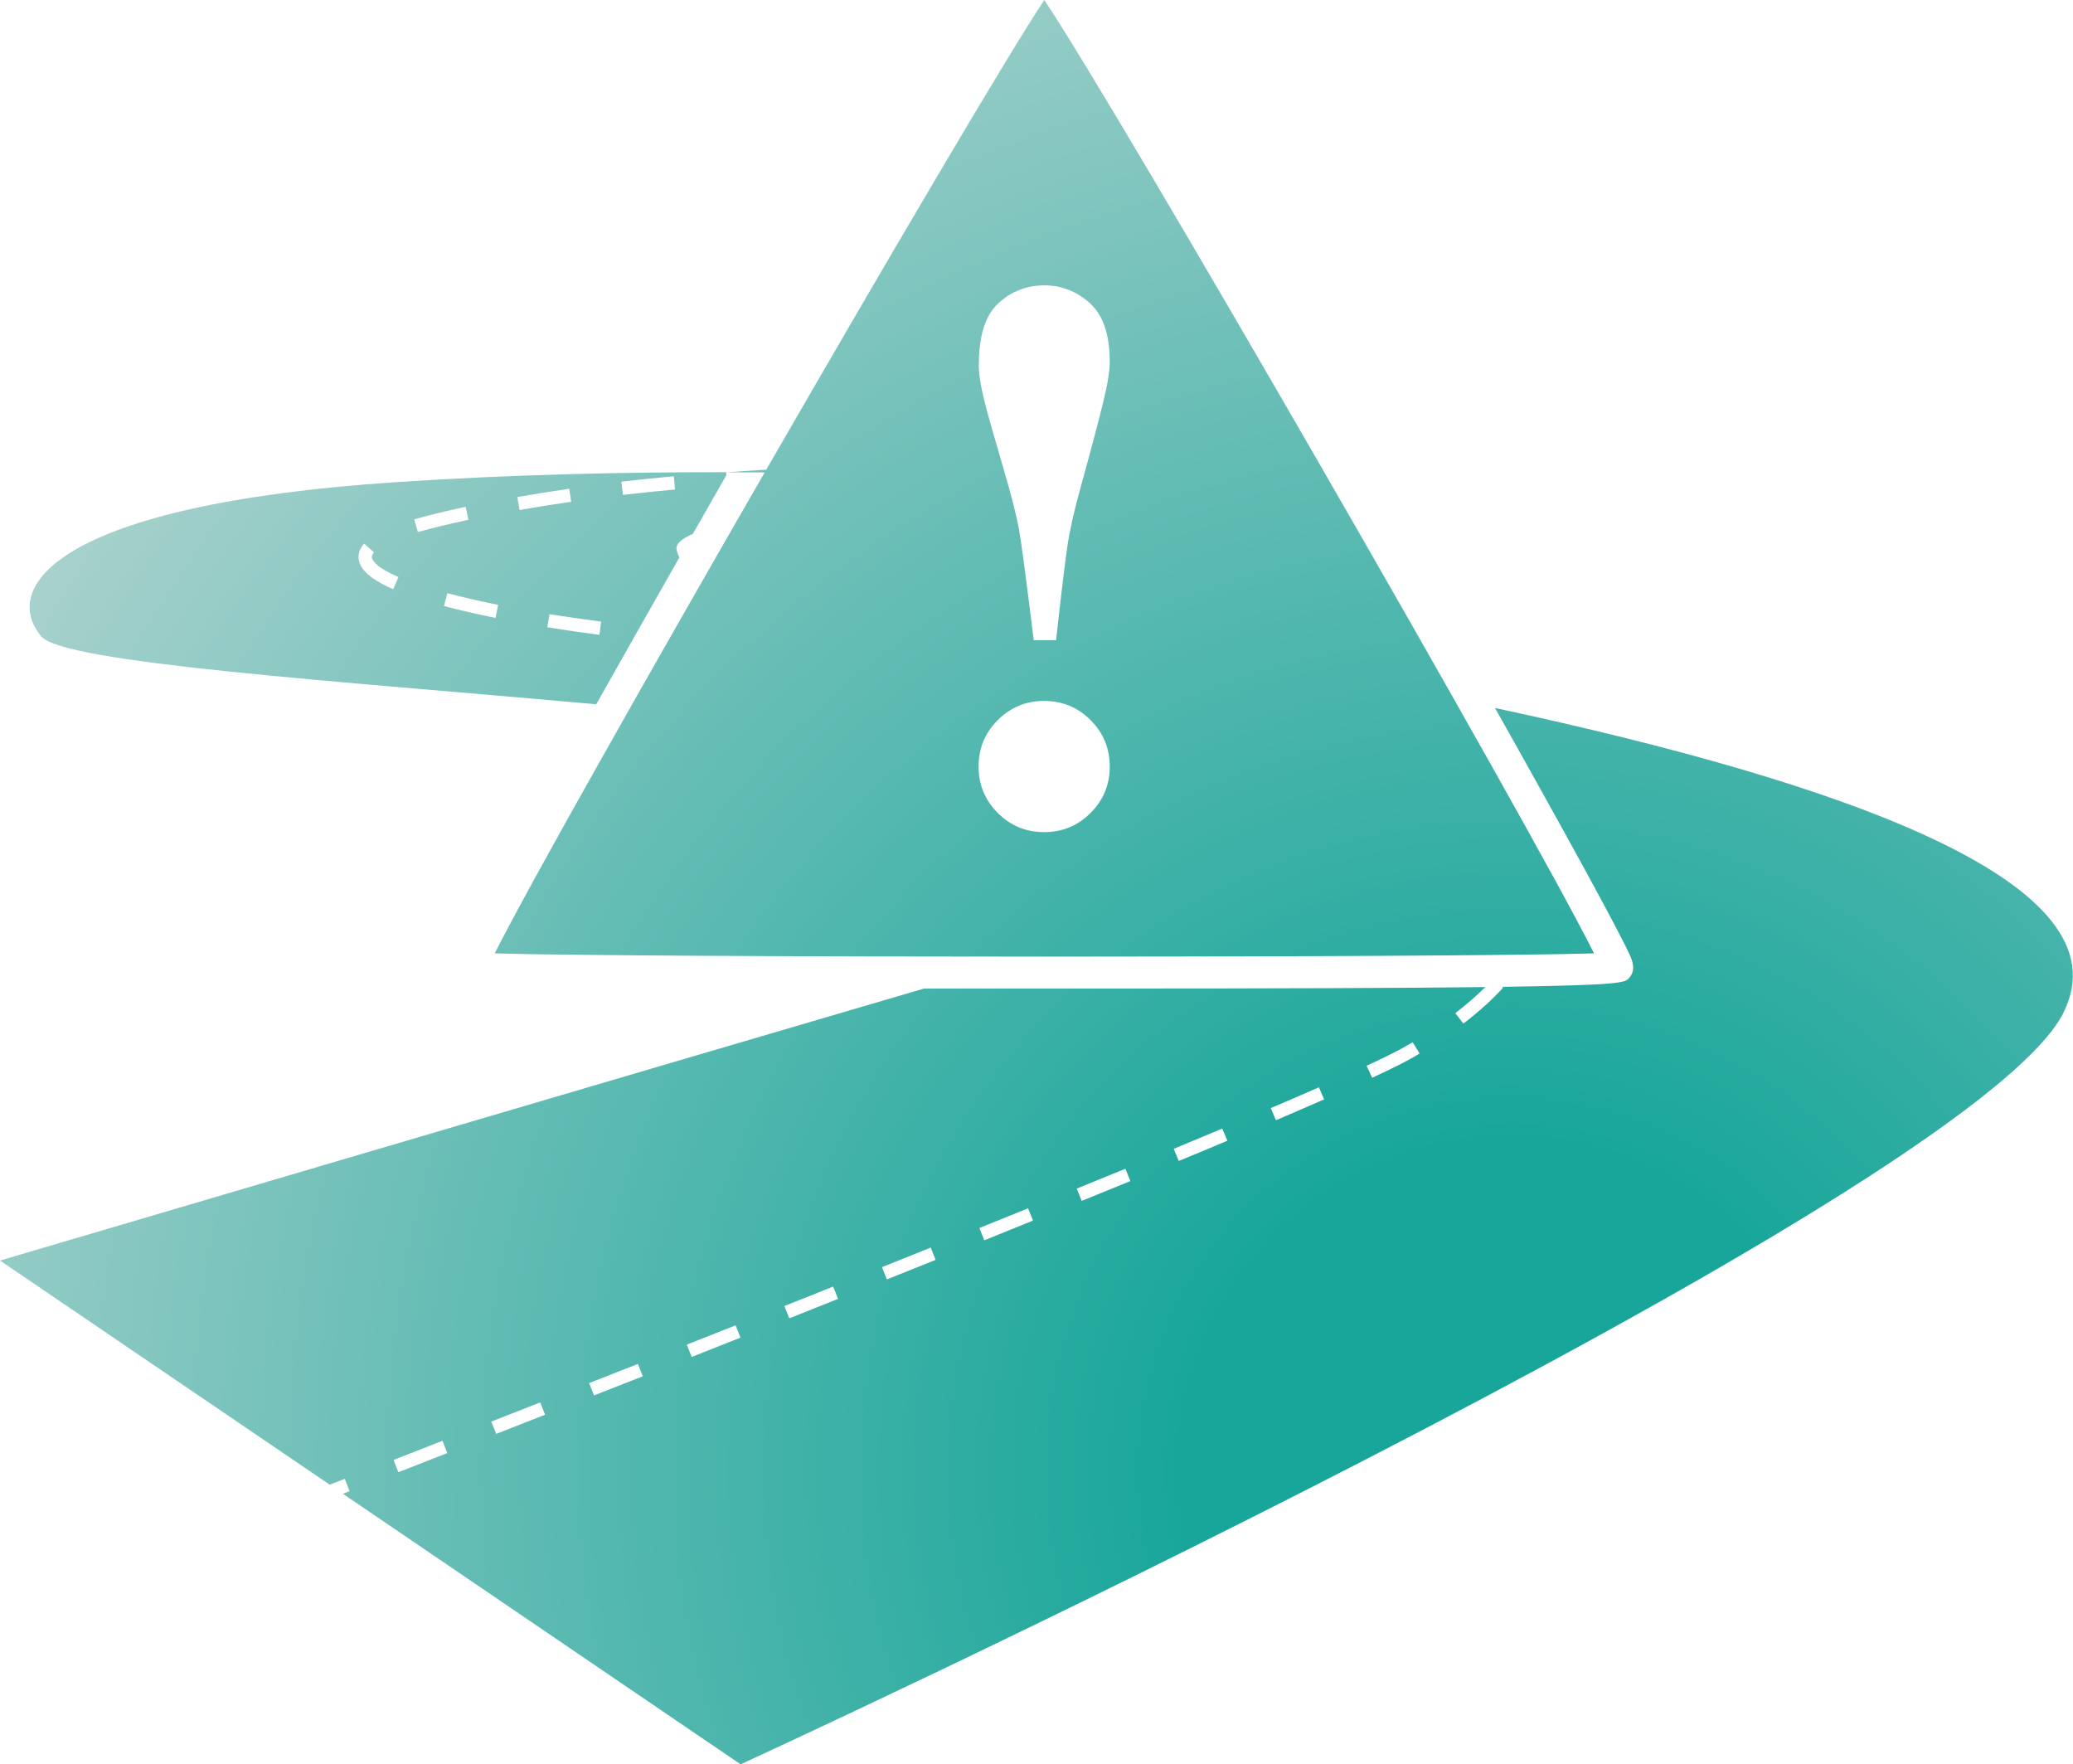 <?xml version="1.0" encoding="UTF-8"?>
<svg id="Layer_2" data-name="Layer 2" xmlns="http://www.w3.org/2000/svg" xmlns:xlink="http://www.w3.org/1999/xlink" viewBox="0 0 156.8 133.43">
  <defs>
    <style>
      .cls-1 {
        fill: url(#radial-gradient);
        stroke-width: 0px;
      }
    </style>
    <radialGradient id="radial-gradient" cx="114.31" cy="111.25" fx="114.31" fy="111.25" r="135.57" gradientUnits="userSpaceOnUse">
      <stop offset=".18" stop-color="#18a69a"/>
      <stop offset="1" stop-color="#afd3cf"/>
    </radialGradient>
  </defs>
  <g id="Layer_1-2" data-name="Layer 1">
    <path class="cls-1" d="m58.9,35.74c-1.29-.01-2.62-.02-3.98-.02h0c1.35-.1,2.68-.18,3.96-.25l.02.28Zm61.67,36.36c-10.6.33-72.37.33-83.15,0C42.41,62.17,73.62,8.04,78.99,0c5.43,8.06,36.7,62.3,41.58,72.1Zm-46.54-44.54c0,.73.16,1.73.49,3.01.21.82.68,2.46,1.4,4.93.57,1.93.95,3.43,1.15,4.5.19,1.07.56,3.88,1.12,8.42h1.69c.4-3.61.69-6.01.87-7.2.18-1.19.52-2.69,1.02-4.48.82-2.98,1.39-5.12,1.7-6.43.32-1.31.47-2.29.47-2.94,0-2.06-.5-3.54-1.5-4.44-1-.9-2.15-1.35-3.45-1.35s-2.5.45-3.48,1.36c-.98.91-1.47,2.45-1.47,4.63Zm9.91,30.41c0-1.37-.48-2.54-1.45-3.51s-2.13-1.45-3.51-1.45-2.54.48-3.51,1.45-1.45,2.13-1.45,3.51.48,2.54,1.45,3.51,2.13,1.45,3.51,1.45,2.54-.48,3.51-1.45,1.45-2.13,1.45-3.51Zm72.16,18.59c-7.11,14.22-100.08,56.87-100.08,56.87l-30.08-20.46.5-.2-.36-.93-1.14.44L0,95.33s52.71-15.54,69.89-20.57c2.79,0,5.81,0,9.07,0,1.27,0,2.5,0,3.7,0,14.51,0,23.76-.04,29.69-.11-.67.66-1.43,1.32-2.27,1.97l.61.79c1.16-.89,2.17-1.8,3-2.71l-.07-.07c9.07-.12,9.28-.34,9.56-.62.59-.59.28-1.34.18-1.59-.67-1.61-4.88-9.28-10.28-18.88,26.75,5.74,47.87,13.3,43.01,23.01Zm-122.27,33.33l-.36-.93-3.7,1.45.36.93,3.7-1.45Zm7.4-2.9l-.37-.93-3.7,1.45.37.93,3.7-1.45Zm7.39-2.91l-.37-.93-3.69,1.45.37.93,3.7-1.45Zm7.39-2.92l-.37-.93-3.69,1.46.37.93,3.69-1.46Zm7.38-2.93l-.37-.93-3.69,1.47.37.93,3.69-1.47Zm7.38-2.95l-.37-.93-3.69,1.48.37.93,3.69-1.48Zm7.37-2.97l-.38-.93-3.68,1.49.37.93,3.68-1.49Zm7.36-3l-.38-.92c-1.2.49-2.43.99-3.68,1.5l.38.93c1.25-.51,2.48-1.01,3.68-1.5Zm7.34-3.04l-.39-.92c-1.17.49-2.4,1-3.67,1.53l.38.92c1.27-.52,2.49-1.03,3.67-1.53Zm7.32-3.12l-.4-.92c-1.12.49-2.33,1.02-3.64,1.57l.39.92c1.31-.56,2.53-1.09,3.65-1.58Zm7.22-3.48l-.53-.85-.32.19c-.6.36-1.67.9-3.16,1.59l.42.91c1.53-.71,2.62-1.26,3.26-1.64l.33-.2ZM3.13,48.13c-3.13-3.7,1.14-9.95,26.73-11.66,8.81-.59,17.48-.77,25.06-.76l.02.23c-.84,1.47-1.69,2.95-2.53,4.43-.87.38-1.34.79-1.23,1.22.06.21.12.4.2.58-2.16,3.8-4.29,7.56-6.28,11.09-19.69-1.77-40.27-3.11-41.98-5.13Zm43.87-11.69l.12.99.33-.04c1.19-.14,2.4-.26,3.61-.37l-.09-1c-1.21.11-2.43.23-3.63.37l-.33.04Zm-1.53,10.57c-1.31-.17-2.62-.36-3.91-.56l-.16.99c1.3.21,2.62.4,3.94.57l.13-.99Zm-6.34-9.43l.17.99c1.24-.22,2.55-.43,3.9-.62l-.14-.99c-1.36.2-2.68.41-3.93.63Zm-1.46,8.16c-1.41-.28-2.7-.58-3.83-.88l-.26.97c1.16.31,2.47.61,3.9.9l.2-.98Zm-6.34-6.46l.28.96c1.04-.3,2.32-.61,3.82-.93l-.21-.98c-1.52.32-2.82.64-3.89.95Zm-4.21,2.84c0,.88.86,1.67,2.62,2.44l.4-.92c-1.87-.81-2.02-1.37-2.02-1.52,0-.1.06-.22.17-.35l-.75-.66c-.28.32-.42.66-.42,1.01Z"/>
  </g>
</svg>